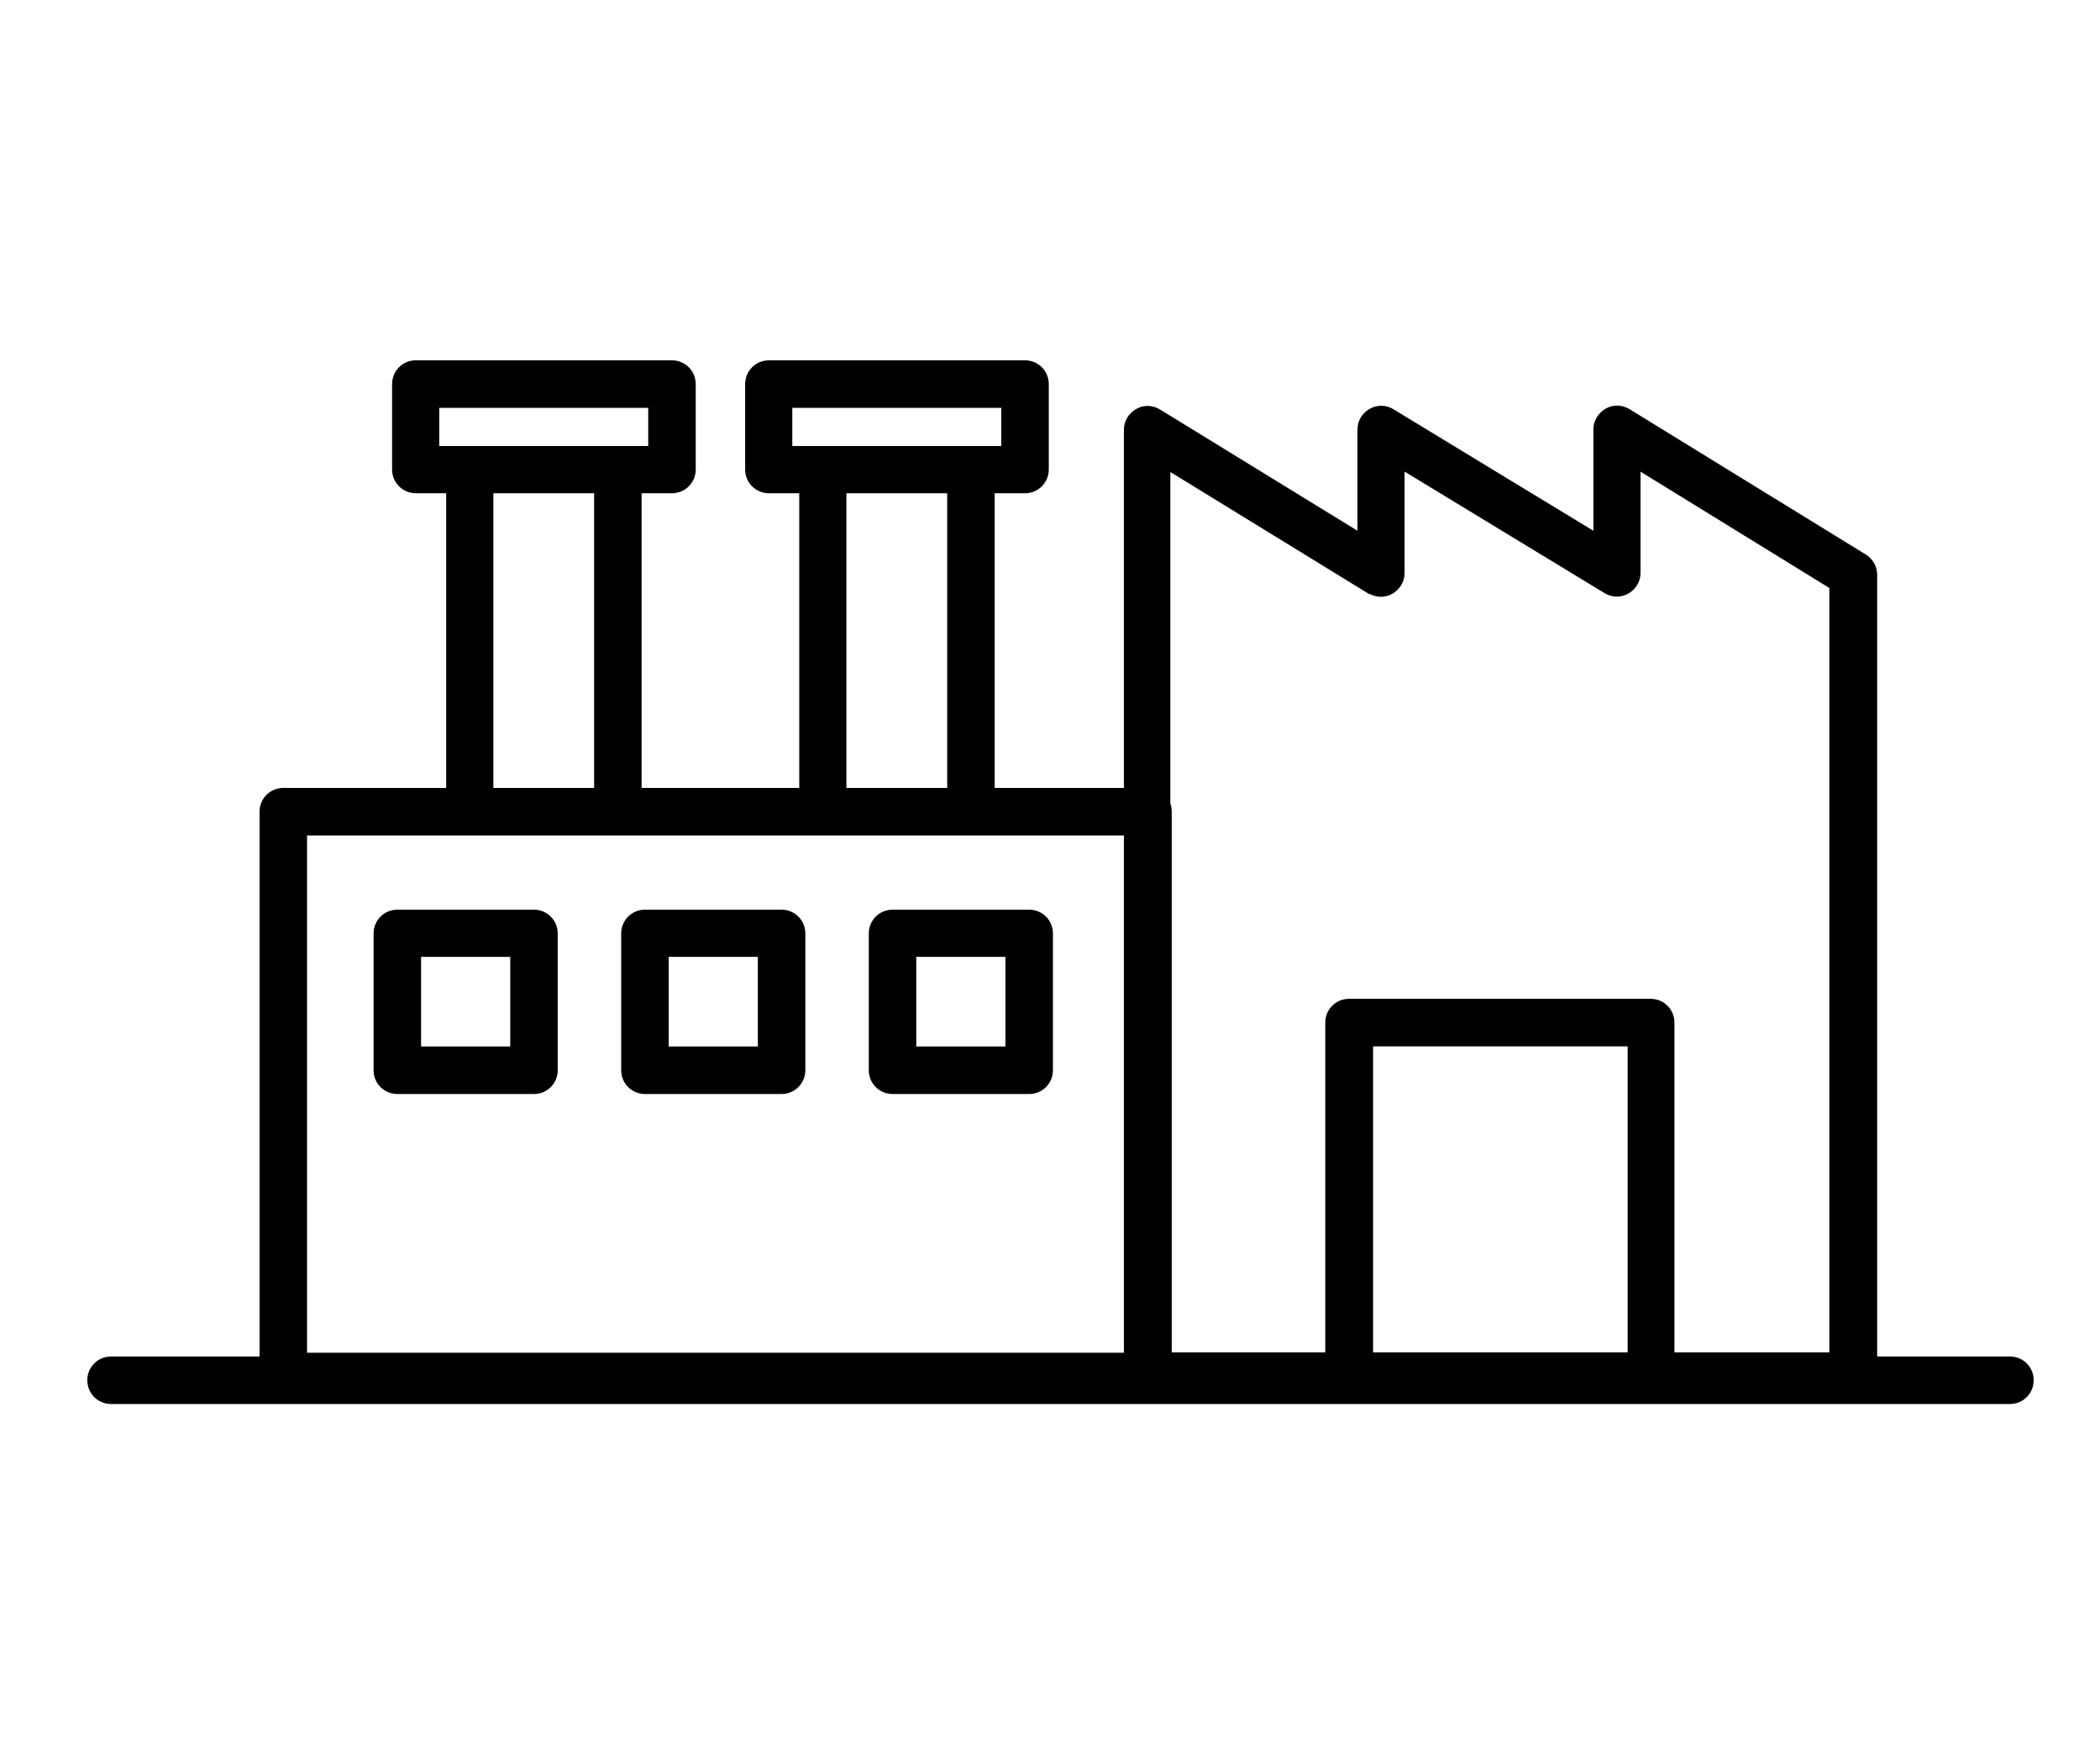<svg width="100" height="84" viewBox="0 0 100 84" fill="none" xmlns="http://www.w3.org/2000/svg">
<g clip-path="url(#clip0_2004_118)">
<path d="M95.711 64.844H89.139V27.369C89.139 27.059 88.976 26.781 88.716 26.618L77.463 19.694C77.186 19.531 76.86 19.515 76.583 19.678C76.306 19.841 76.126 20.119 76.126 20.445V25.72L66.212 19.694C65.934 19.531 65.608 19.531 65.331 19.694C65.054 19.858 64.891 20.135 64.891 20.462V25.72L55.106 19.711C54.829 19.547 54.503 19.531 54.226 19.694C53.949 19.858 53.769 20.135 53.769 20.462V37.771H47.116V23.238H48.812C49.301 23.238 49.692 22.846 49.692 22.356V18.29C49.692 17.8 49.301 17.408 48.812 17.408H36.614C36.125 17.408 35.733 17.8 35.733 18.29V22.356C35.733 22.846 36.125 23.238 36.614 23.238H38.31V37.771H30.303V23.238H31.999C32.488 23.238 32.88 22.846 32.88 22.356V18.29C32.88 17.8 32.488 17.408 31.999 17.408H19.801C19.312 17.408 18.921 17.8 18.921 18.29V22.356C18.921 22.846 19.312 23.238 19.801 23.238H21.497V37.771H13.49C13.001 37.771 12.61 38.163 12.61 38.653V64.844H5.288C4.799 64.844 4.407 65.236 4.407 65.726C4.407 66.216 4.799 66.608 5.288 66.608H95.711C96.201 66.608 96.592 66.216 96.592 65.726C96.592 65.236 96.201 64.844 95.711 64.844ZM77.757 64.649H65.135V49.577H77.757V64.649ZM65.298 28.038C65.576 28.202 65.902 28.218 66.179 28.055C66.456 27.892 66.635 27.614 66.635 27.287V22.013L76.55 28.038C76.828 28.202 77.154 28.202 77.431 28.038C77.708 27.875 77.871 27.598 77.871 27.271V22.013L87.362 27.859V64.649H79.486V48.695C79.486 48.205 79.094 47.813 78.605 47.813H64.238C63.749 47.813 63.358 48.205 63.358 48.695V64.649H55.547V38.653C55.547 38.538 55.53 38.424 55.481 38.31V22.029L65.266 28.038H65.298ZM37.478 19.172H47.931V21.491H37.478V19.172ZM40.055 23.238H45.355V37.771H40.055V23.238ZM20.666 19.172H31.118V21.491H20.666V19.172ZM23.242 23.238H28.542V37.771H23.242V23.238ZM14.371 39.534H53.769V64.665H14.371V39.534Z" fill="black" stroke="black" stroke-width="0.5" stroke-miterlimit="10"/>
<path d="M25.427 43.568H18.921C18.431 43.568 18.04 43.959 18.04 44.449V50.965C18.04 51.455 18.431 51.846 18.921 51.846H25.427C25.916 51.846 26.308 51.455 26.308 50.965V44.449C26.308 43.959 25.916 43.568 25.427 43.568ZM24.547 50.083H19.801V45.315H24.547V50.083Z" fill="black" stroke="black" stroke-width="0.5" stroke-miterlimit="10"/>
<path d="M37.218 43.568H30.712C30.222 43.568 29.831 43.959 29.831 44.449V50.965C29.831 51.455 30.222 51.846 30.712 51.846H37.218C37.707 51.846 38.099 51.455 38.099 50.965V44.449C38.099 43.959 37.707 43.568 37.218 43.568ZM36.338 50.083H31.592V45.315H36.338V50.083Z" fill="black" stroke="black" stroke-width="0.5" stroke-miterlimit="10"/>
<path d="M49.008 43.568H42.502C42.013 43.568 41.621 43.959 41.621 44.449V50.965C41.621 51.455 42.013 51.846 42.502 51.846H49.008C49.498 51.846 49.889 51.455 49.889 50.965V44.449C49.889 43.959 49.498 43.568 49.008 43.568ZM48.128 50.083H43.382V45.315H48.128V50.083Z" fill="black" stroke="black" stroke-width="0.5" stroke-miterlimit="10"/>
</g>
<defs>
<clipPath id="clip0_2004_118">
<rect width="93" height="50" fill="white" transform="translate(4 17)"/>
</clipPath>
</defs>
</svg>
